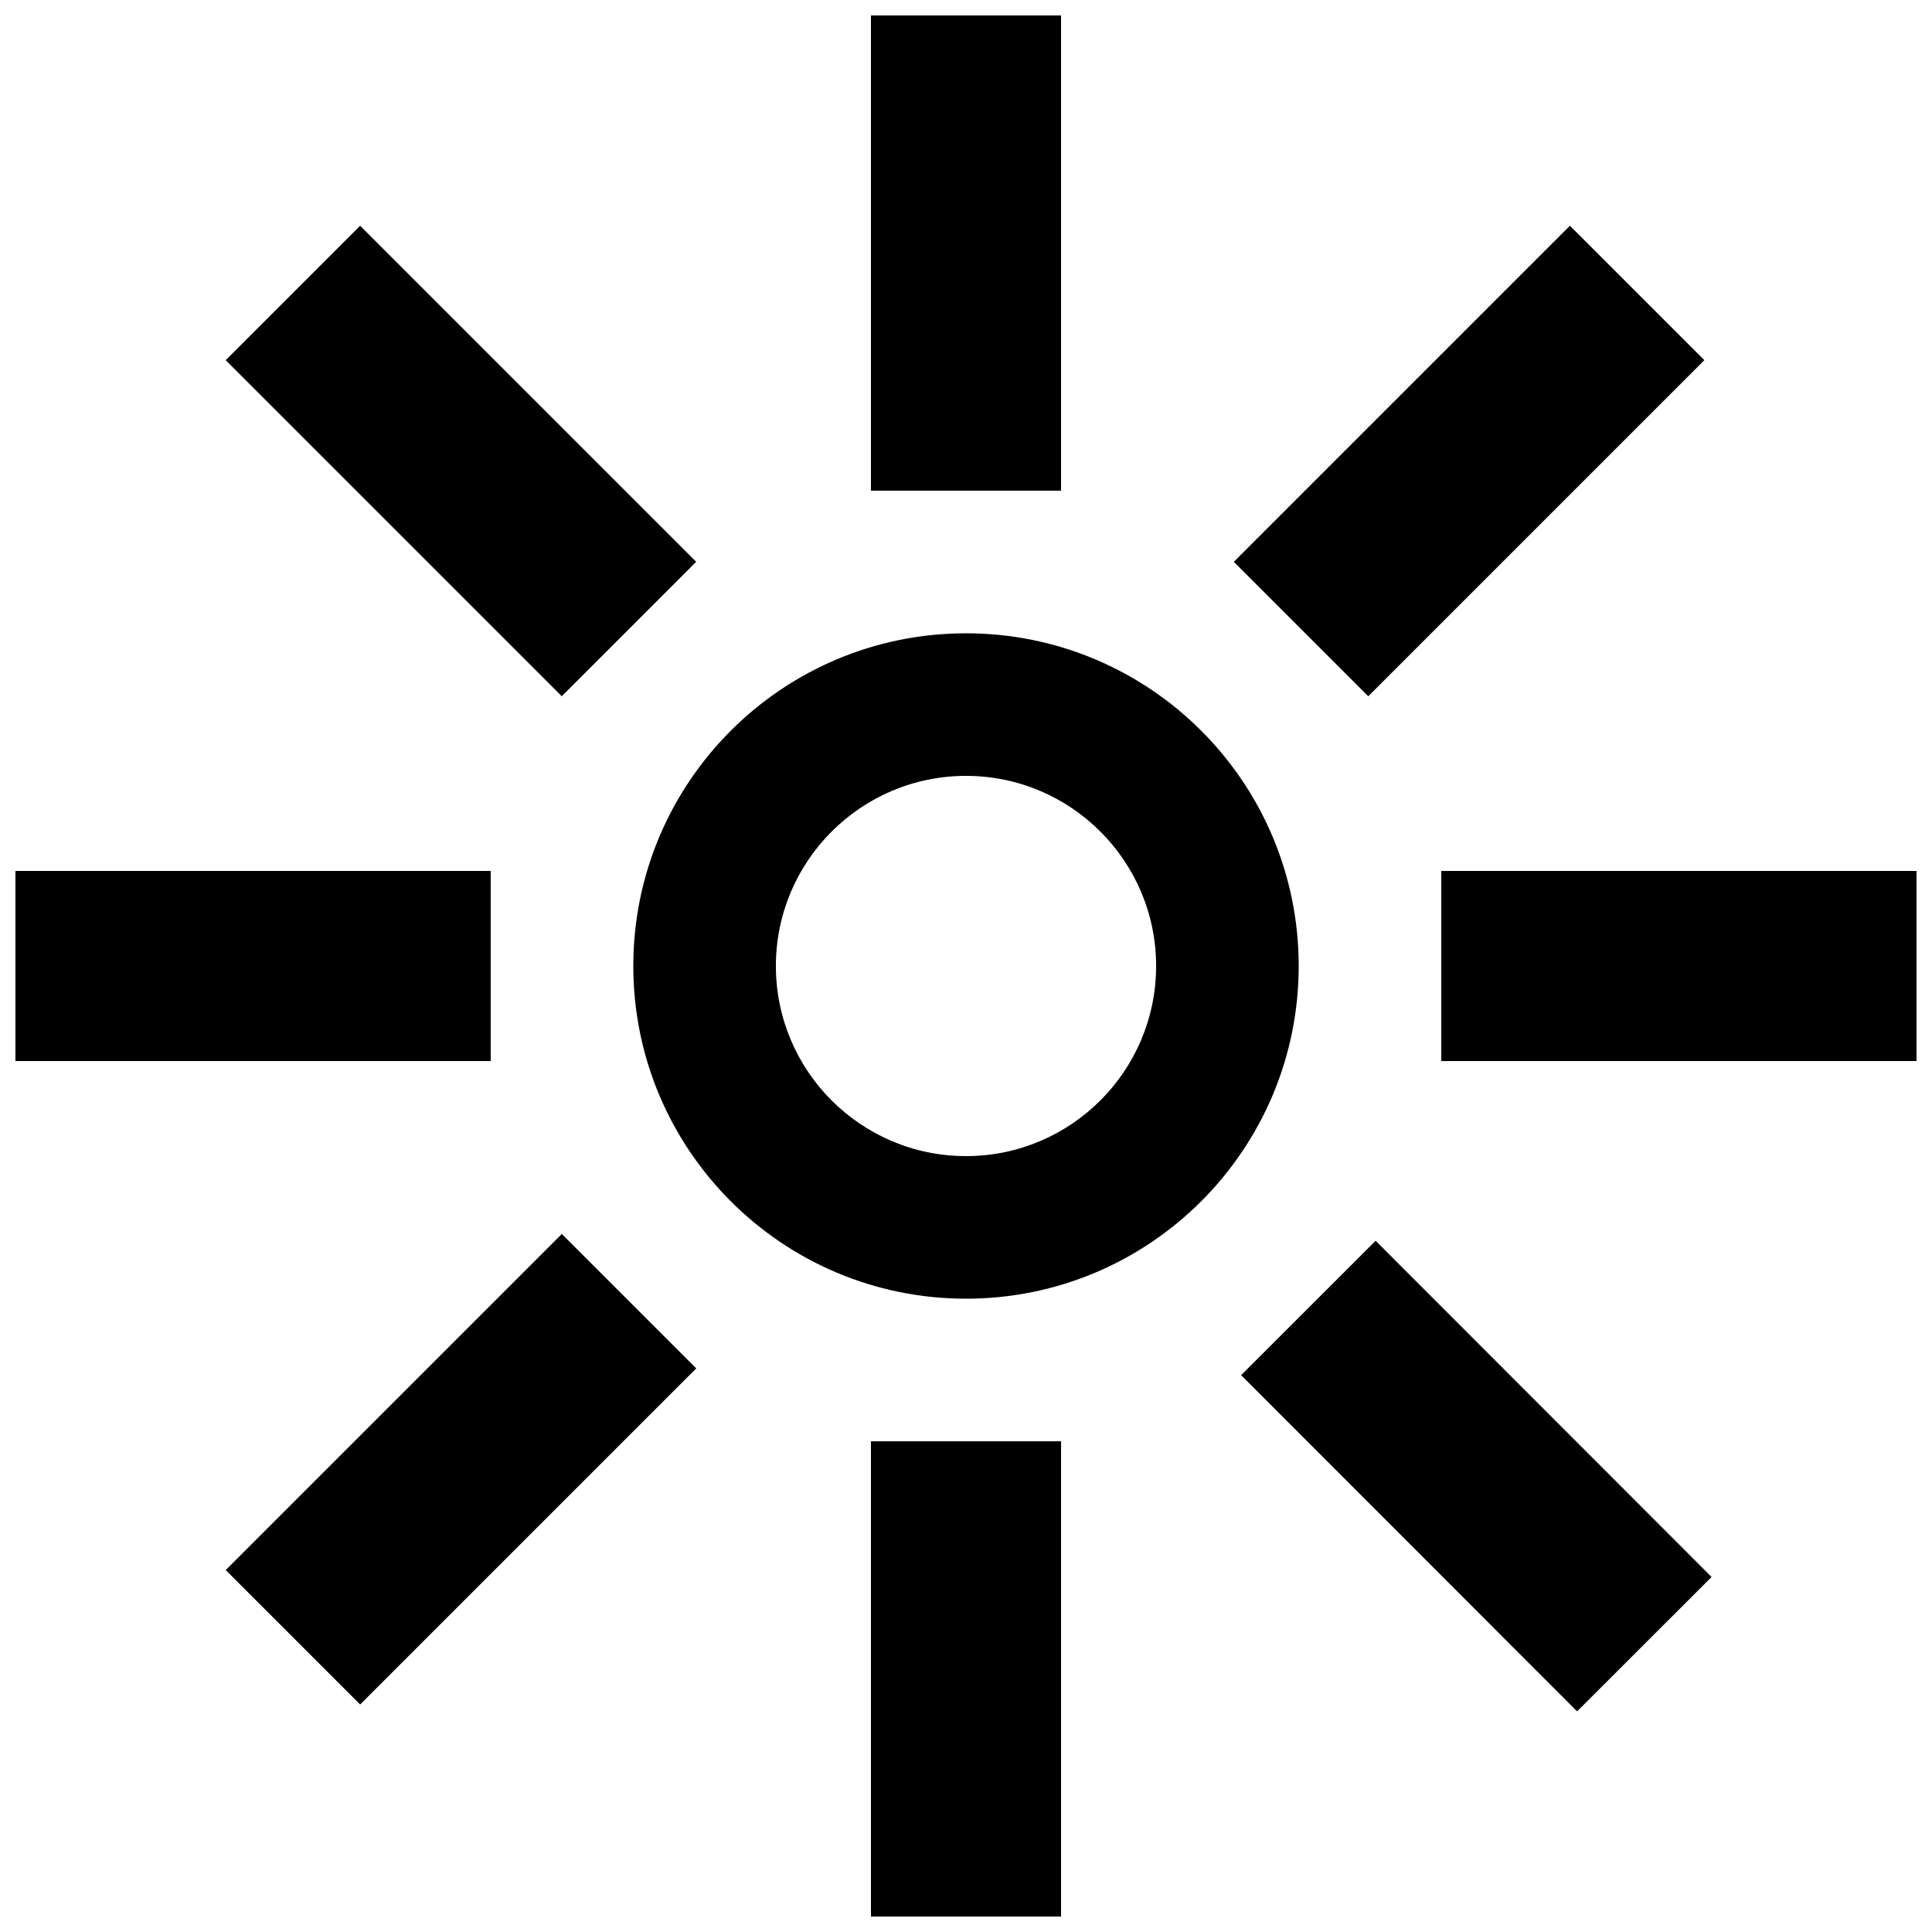 <?xml version="1.0" encoding="UTF-8"?>
<!-- Uploaded to: SVG Repo, www.svgrepo.com, Generator: SVG Repo Mixer Tools -->
<svg width="800px" height="800px" version="1.1" viewBox="144 144 512 512" xmlns="http://www.w3.org/2000/svg">
 <defs>
  <clipPath id="d">
   <path d="m374 148.09h52v126.91h-52z"/>
  </clipPath>
  <clipPath id="c">
   <path d="m374 525h52v126.9h-52z"/>
  </clipPath>
  <clipPath id="b">
   <path d="m148.09 374h126.91v52h-126.91z"/>
  </clipPath>
  <clipPath id="a">
   <path d="m525 374h126.9v52h-126.9z"/>
  </clipPath>
 </defs>
 <path d="m400 311.83c-48.691 0-88.168 39.473-88.168 88.168 0 48.691 39.473 88.168 88.168 88.168 48.691 0 88.168-39.473 88.168-88.168-0.004-48.695-39.477-88.168-88.168-88.168zm0 138.55c-27.809 0-50.383-22.57-50.383-50.383 0-27.785 22.57-50.383 50.383-50.383 27.809 0 50.383 22.598 50.383 50.383-0.004 27.812-22.574 50.383-50.383 50.383z"/>
 <g clip-path="url(#d)">
  <path d="m374.81 148.09h50.383v125.95h-50.383z"/>
 </g>
 <g clip-path="url(#c)">
  <path d="m374.81 525.95h50.383v125.95h-50.383z"/>
 </g>
 <path d="m203.81 239.45 35.625-35.625 89.062 89.062-35.625 35.625z"/>
 <path d="m472.91 508.43 35.641-35.613 89.035 89.098-35.641 35.613z"/>
 <g clip-path="url(#b)">
  <path d="m148.09 374.81h125.95v50.383h-125.95z"/>
 </g>
 <g clip-path="url(#a)">
  <path d="m525.95 374.81h125.95v50.383h-125.95z"/>
 </g>
 <path d="m203.82 560.08 89.062-89.062 35.625 35.625-89.062 89.062z"/>
 <path d="m470.98 292.89 89.062-89.062 35.625 35.625-89.062 89.062z"/>
</svg>